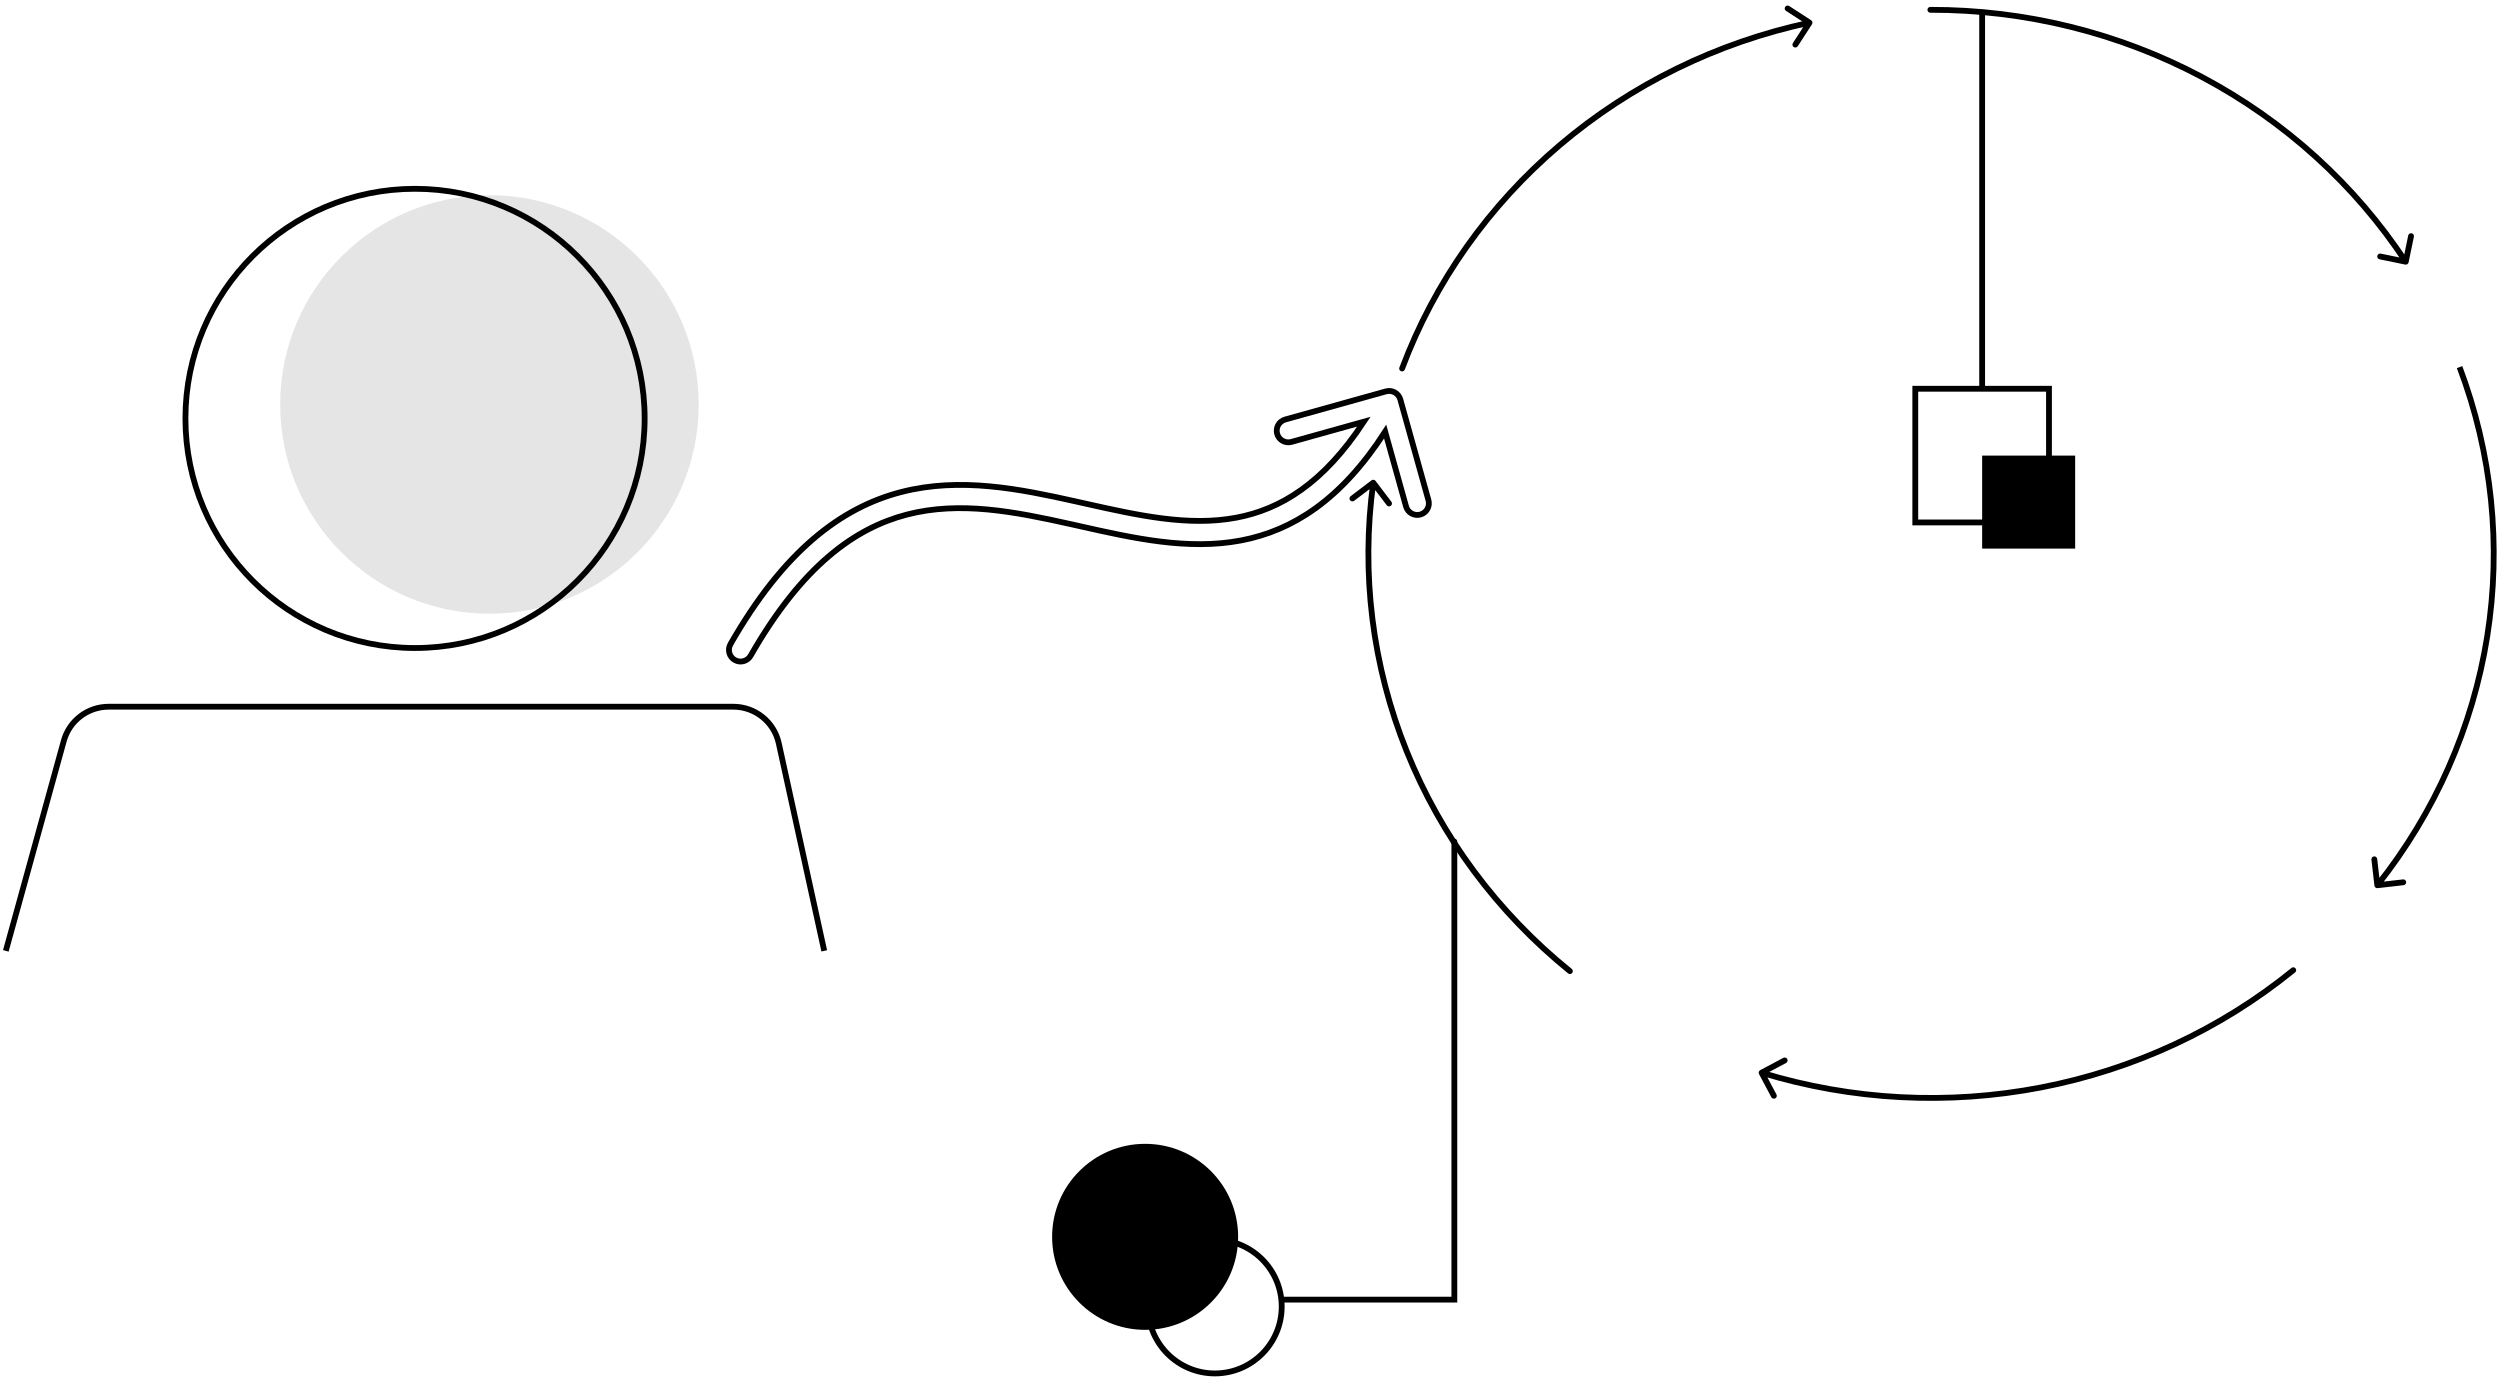 <svg width="430" height="237" viewBox="0 0 430 237" fill="none" xmlns="http://www.w3.org/2000/svg">
<circle cx="84.184" cy="69.567" r="35.992" fill="#E5E5E5"/>
<path d="M332.02 1.189C331.744 1.189 331.521 1.413 331.521 1.689C331.521 1.965 331.746 2.189 332.022 2.189L332.02 1.189ZM378.66 13.203L378.426 13.645L378.66 13.203ZM413.691 45.508C413.961 45.564 414.226 45.39 414.281 45.12L415.19 40.712C415.246 40.442 415.071 40.177 414.801 40.122C414.531 40.066 414.266 40.24 414.21 40.51L413.403 44.428L409.485 43.62C409.215 43.565 408.95 43.739 408.895 44.009C408.839 44.28 409.013 44.544 409.283 44.6L413.691 45.508ZM332.022 2.189C348.242 2.167 364.204 6.108 378.426 13.645L378.894 12.761C364.526 5.147 348.403 1.167 332.02 1.189L332.022 2.189ZM378.426 13.645C392.648 21.181 404.669 32.068 413.374 45.294L414.209 44.744C405.41 31.375 393.262 20.374 378.894 12.761L378.426 13.645Z" fill="black"/>
<path d="M240.692 63.206C240.595 63.465 240.726 63.753 240.985 63.85C241.243 63.947 241.531 63.816 241.628 63.557L240.692 63.206ZM268.305 24.941L267.982 24.56L268.305 24.941ZM311.663 4.171C311.813 3.939 311.747 3.629 311.515 3.479L307.738 1.034C307.506 0.883 307.196 0.95 307.046 1.181C306.896 1.413 306.962 1.723 307.194 1.873L310.552 4.047L308.378 7.405C308.228 7.636 308.294 7.946 308.526 8.096C308.757 8.246 309.067 8.18 309.217 7.948L311.663 4.171ZM241.628 63.557C247.154 48.819 256.441 35.667 268.629 25.323L267.982 24.56C255.666 35.013 246.278 48.306 240.692 63.206L241.628 63.557ZM268.629 25.323C280.817 14.978 295.511 7.777 311.348 4.388L311.138 3.41C295.142 6.833 280.297 14.107 267.982 24.56L268.629 25.323Z" fill="black"/>
<path d="M269.713 167.425C269.928 167.599 270.243 167.566 270.416 167.351C270.59 167.137 270.557 166.822 270.342 166.648L269.713 167.425ZM236.595 82.716C236.428 82.496 236.114 82.453 235.894 82.62L232.311 85.342C232.091 85.509 232.048 85.822 232.215 86.042C232.382 86.262 232.696 86.305 232.916 86.138L236.101 83.719L238.521 86.904C238.688 87.124 239.001 87.167 239.221 87C239.441 86.833 239.484 86.519 239.317 86.299L236.595 82.716ZM270.342 166.648C257.906 156.585 248.303 143.649 242.421 129.041L241.493 129.415C247.44 144.183 257.147 157.257 269.713 167.425L270.342 166.648ZM242.421 129.041C236.539 114.433 234.569 98.626 236.692 83.086L235.701 82.95C233.554 98.664 235.547 114.646 241.493 129.415L242.421 129.041Z" fill="black"/>
<path d="M427.801 109.46L427.307 109.381L427.801 109.46ZM408.398 152.323C408.429 152.597 408.677 152.794 408.951 152.762L413.422 152.25C413.697 152.218 413.893 151.97 413.862 151.696C413.831 151.422 413.583 151.225 413.308 151.256L409.334 151.712L408.879 147.738C408.847 147.464 408.599 147.267 408.325 147.298C408.051 147.33 407.854 147.578 407.885 147.852L408.398 152.323ZM422.575 63.32C428.14 78.044 429.767 93.887 427.307 109.381L428.295 109.538C430.782 93.872 429.136 77.852 423.511 62.967L422.575 63.32ZM427.307 109.381C424.848 124.876 418.38 139.52 408.503 151.955L409.286 152.577C419.269 140.008 425.808 125.205 428.295 109.538L427.307 109.381Z" fill="black"/>
<path d="M394.758 167.261C394.973 167.087 395.005 166.772 394.831 166.558C394.657 166.343 394.342 166.311 394.127 166.485L394.758 167.261ZM351.059 187.041L351.153 187.532L351.059 187.041ZM302.759 184.065C302.516 184.195 302.423 184.497 302.553 184.741L304.667 188.714C304.797 188.957 305.1 189.05 305.343 188.92C305.587 188.79 305.68 188.488 305.55 188.244L303.671 184.713L307.202 182.833C307.445 182.704 307.538 182.401 307.408 182.157C307.278 181.913 306.976 181.821 306.732 181.951L302.759 184.065ZM394.127 166.485C381.718 176.581 366.871 183.483 350.964 186.55L351.153 187.532C367.22 184.434 382.219 177.462 394.758 167.261L394.127 166.485ZM350.964 186.55C335.057 189.618 318.607 188.75 303.14 184.028L302.848 184.985C318.471 189.754 335.086 190.63 351.153 187.532L350.964 186.55Z" fill="black"/>
<path d="M1 163.547L10.976 127.426C11.934 123.958 15.089 121.556 18.688 121.556H126.135C129.893 121.556 133.145 124.172 133.949 127.844L141.77 163.547" stroke="black"/>
<circle cx="71.386" cy="71.966" r="39.492" stroke="black"/>
<path fill-rule="evenodd" clip-rule="evenodd" d="M238.389 67.317C239.452 67.02 240.555 67.641 240.853 68.705L245.693 86.038C245.99 87.101 245.369 88.204 244.305 88.501C243.242 88.799 242.139 88.177 241.841 87.113L238.247 74.244C230.67 85.98 222.336 91.274 213.43 92.961C204.338 94.684 194.903 92.563 185.841 90.526C185.294 90.403 184.749 90.281 184.206 90.159C174.46 87.984 165.096 86.144 155.982 88.508C147.005 90.838 137.921 97.364 129.112 112.78C128.564 113.739 127.342 114.072 126.384 113.524C125.425 112.976 125.092 111.755 125.64 110.796C134.814 94.742 144.666 87.313 154.978 84.637C165.153 81.997 175.43 84.102 185.077 86.256C185.538 86.359 185.997 86.462 186.455 86.565C195.765 88.652 204.436 90.595 212.685 89.032C220.186 87.611 227.571 83.216 234.592 72.529L222.132 76.009C221.068 76.306 219.965 75.685 219.668 74.621C219.371 73.558 219.992 72.454 221.056 72.157L238.389 67.317Z" stroke="black" stroke-linecap="round"/>
<circle cx="196.961" cy="212.736" r="15.997" transform="rotate(-90 196.961 212.736)" fill="black"/>
<circle cx="208.958" cy="224.733" r="11.497" transform="rotate(-90 208.958 224.733)" stroke="black"/>
<rect x="340.93" y="78.363" width="15.997" height="15.997" fill="black"/>
<rect x="329.43" y="66.866" width="22.995" height="22.995" stroke="black"/>
<path d="M340.93 66.766V2.38" stroke="black" stroke-linecap="round"/>
<path d="M250.148 144.751V223.534H220.555" stroke="black" stroke-linecap="round"/>
</svg>

